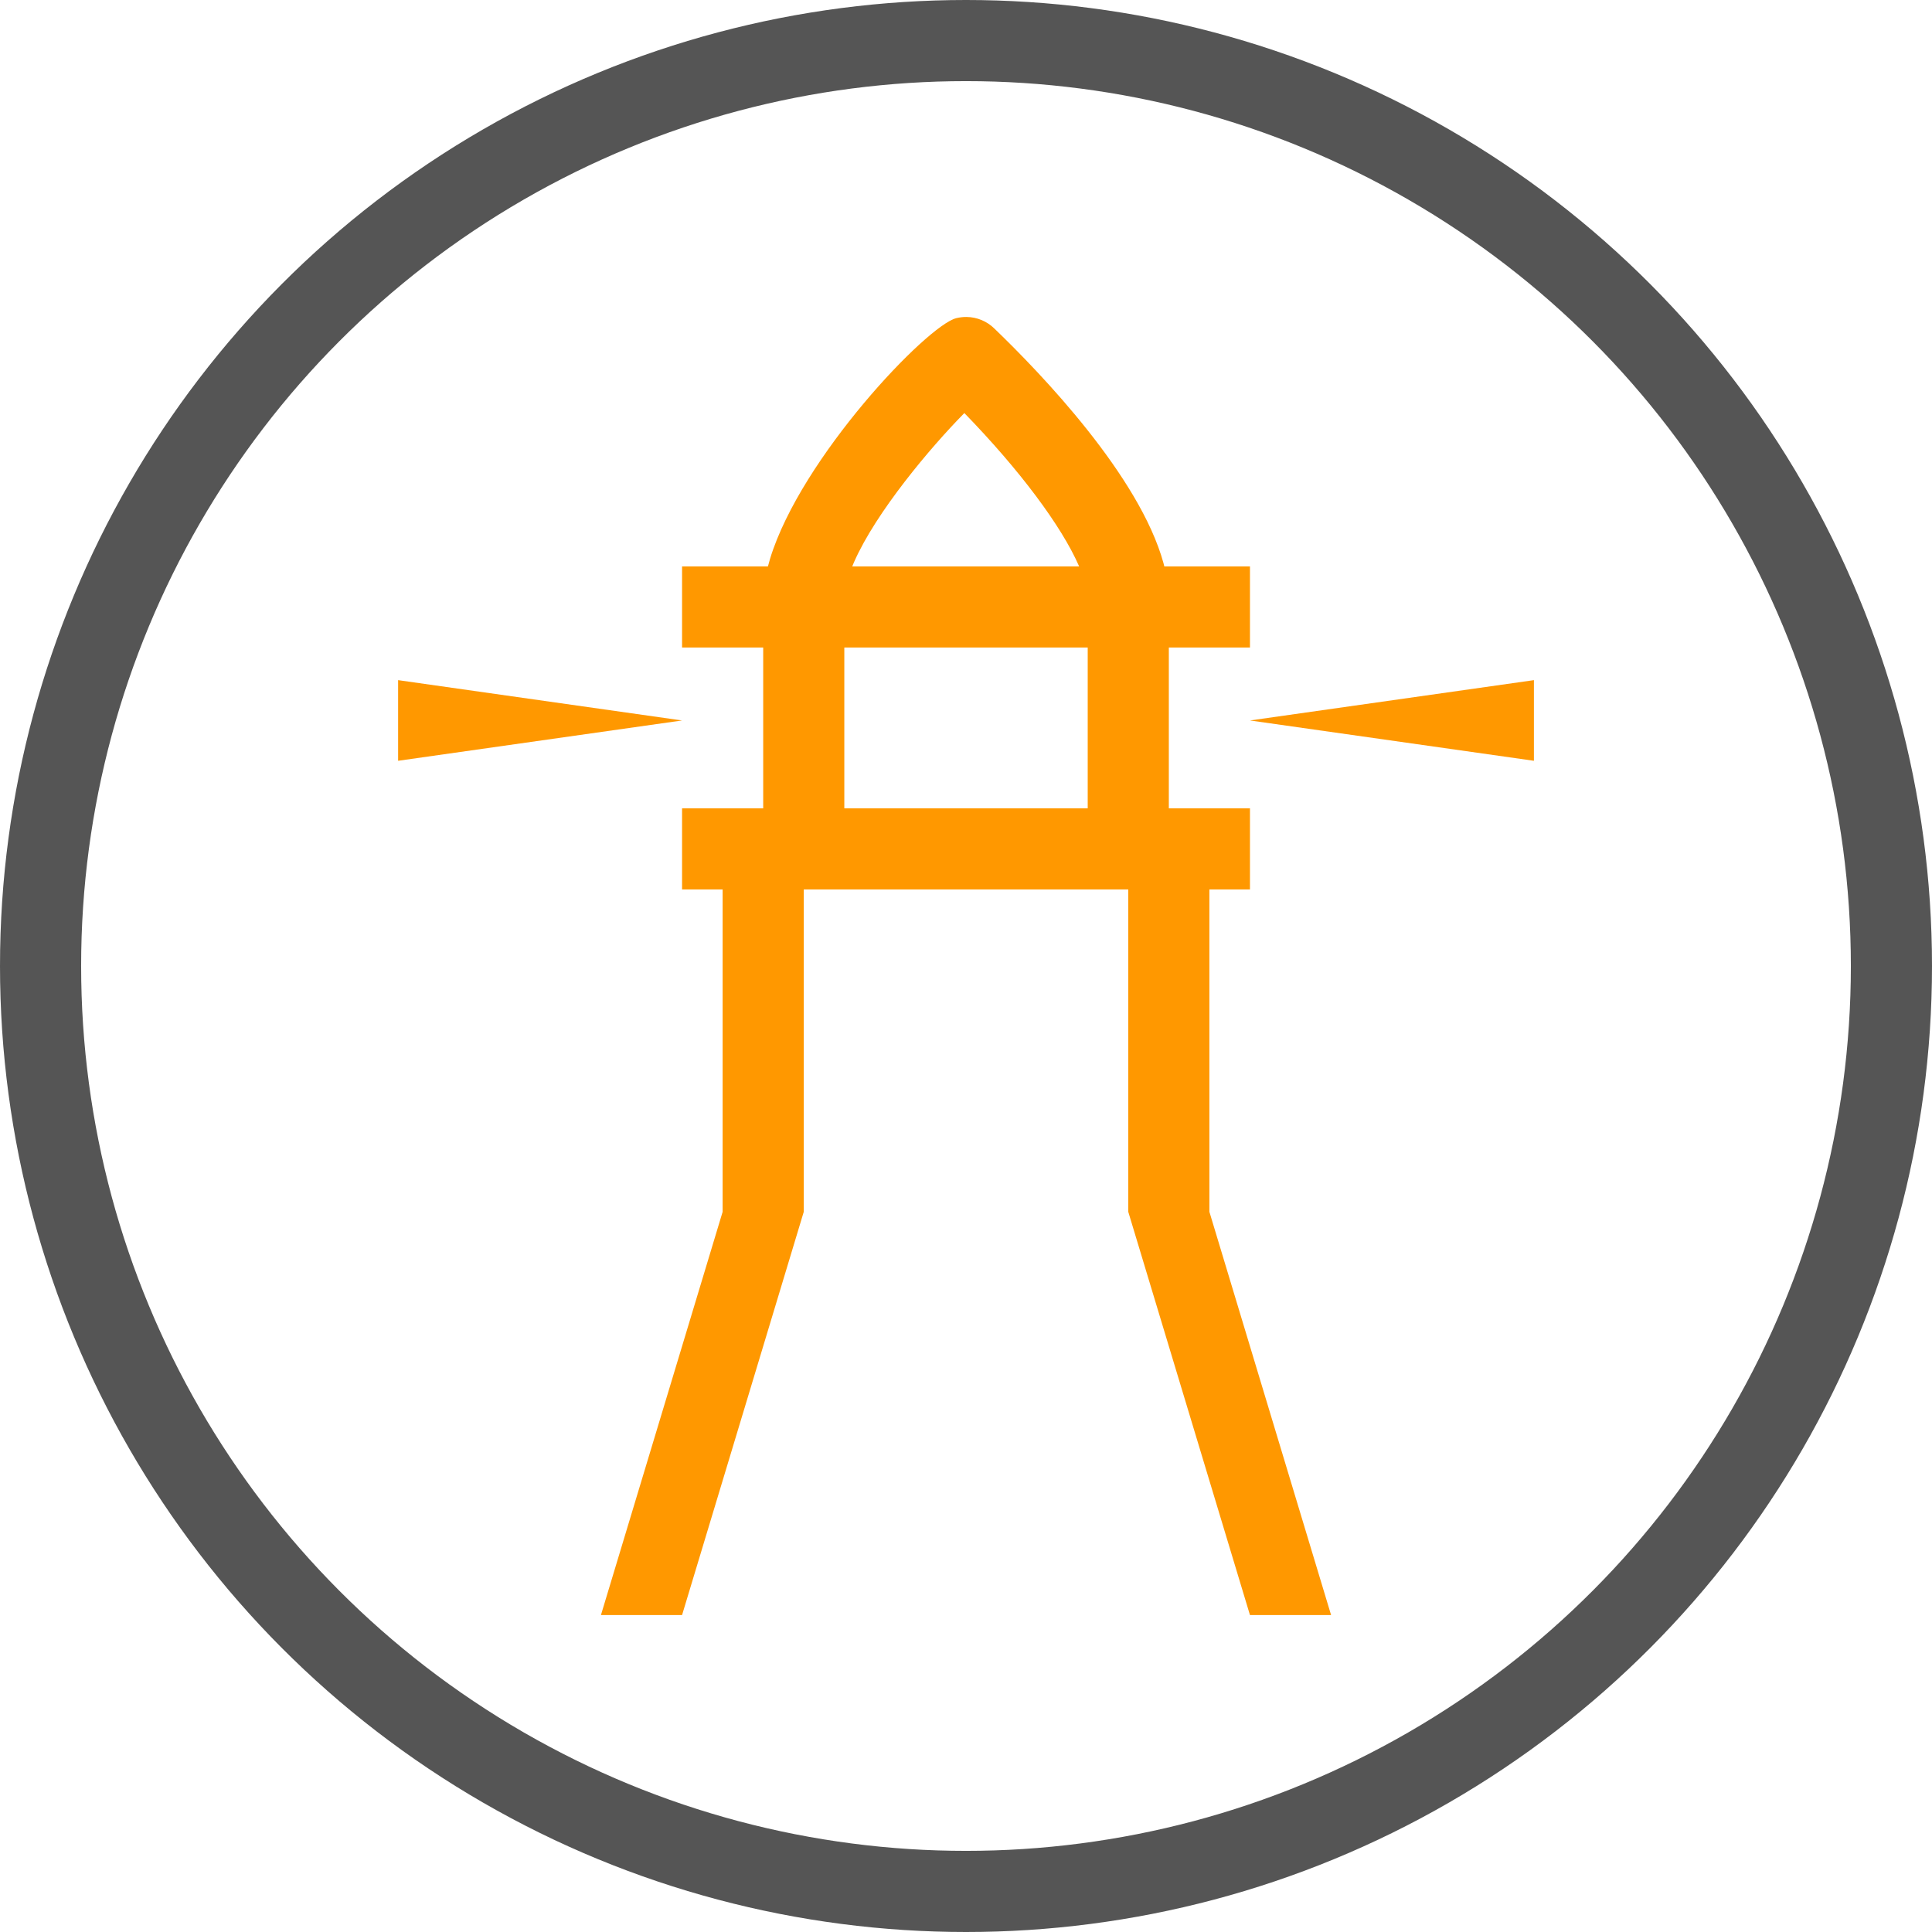 <?xml version="1.0" encoding="utf-8"?>
<svg xmlns="http://www.w3.org/2000/svg" height="256" width="256" viewBox="0 0 256 256">
  <g>
    <ellipse cy="128" cx="128" stroke-width="10.75" ry="122.625" rx="122.625" stroke="#555555" fill="transparent" />
    <path id="path1" transform="rotate(0,128,128) translate(52.752,42) scale(5.375,5.375)  " fill="#FF9800" d="M28,8.953L28,10.941 21,9.947z M0,8.953L7,9.947 0,10.941z M11,8.149L11,12.113 17,12.113 17,8.149z M13.959,2.369C13.123,3.217,11.787,4.803,11.243,6.036L11.195,6.149 16.788,6.149 16.781,6.132C16.352,5.152,15.323,3.772,13.959,2.369z M14.014,7.4386597E-05C14.27,0.003 14.518,0.105 14.704,0.29 15.845,1.388 18.278,3.92 18.869,6.071L18.888,6.149 21,6.149 21,8.149 19,8.149 19,12.113 21,12.113 21,14.113 20,14.113 20,22.06 23,32.001 21,32.001 18,22.06 18,14.113 10,14.113 10,22.06 7,32.001 5,32.001 8,22.06 8,14.113 7,14.113 7,12.113 9,12.113 9,8.149 7,8.149 7,6.149 9.117,6.149 9.171,5.955C9.935,3.465 13.039,0.211 13.758,0.03 13.843,0.009 13.929,-0.001 14.014,7.4386597E-05z" />
  </g>
</svg>

